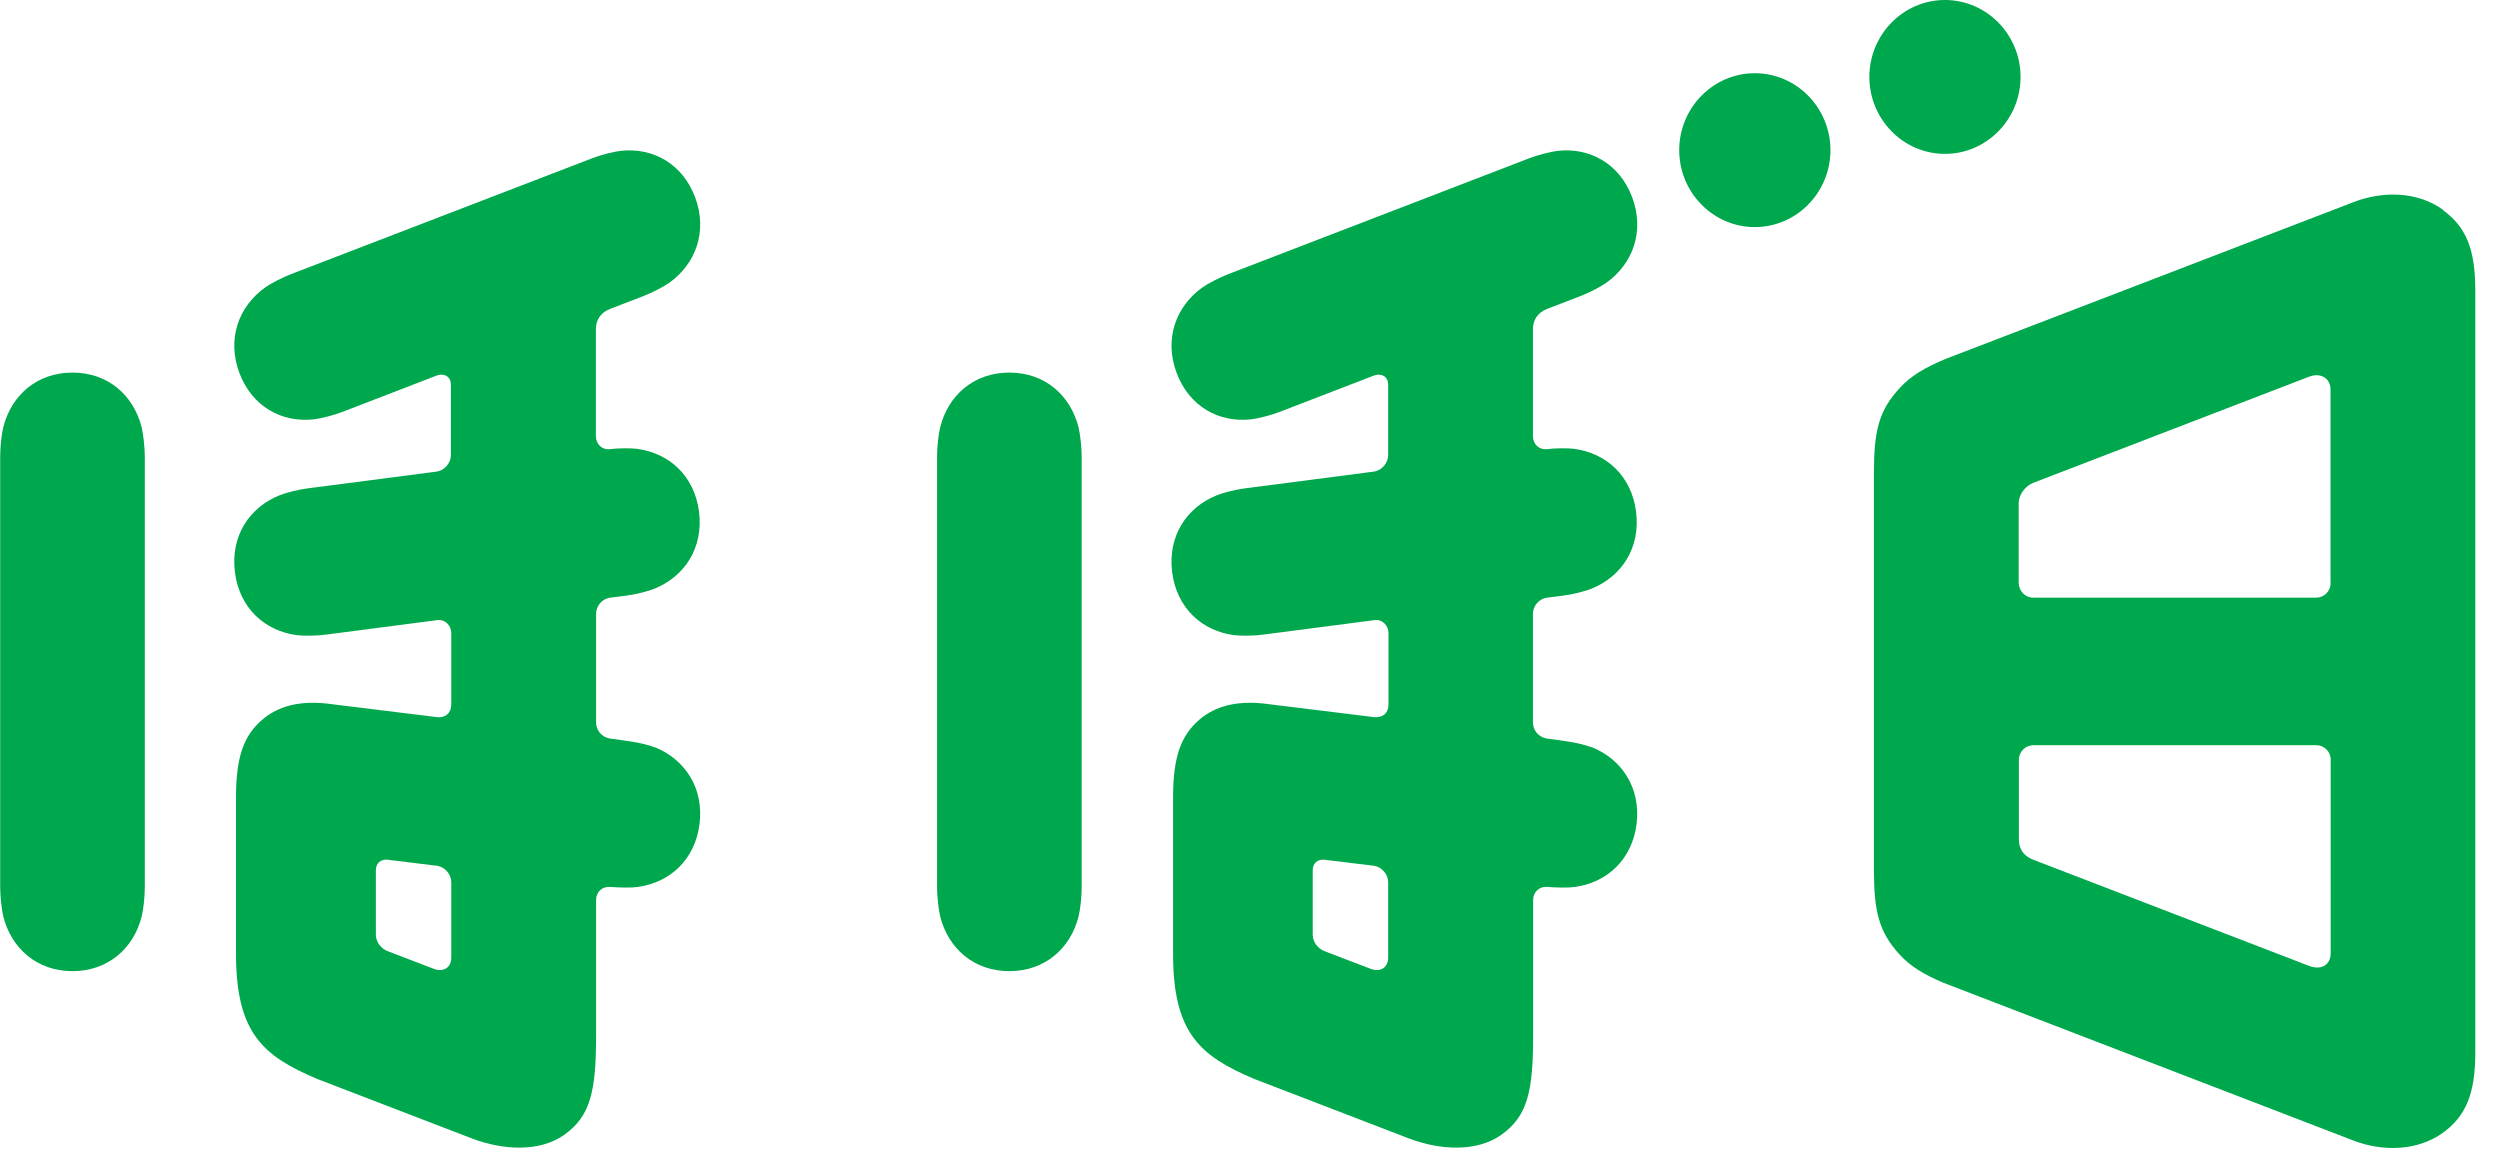 <svg width="67" height="31" viewBox="0 0 67 31" fill="none" xmlns="http://www.w3.org/2000/svg">
<g clip-path="url(#clip0_1419_925)">
<path d="M47.029 1.962C45.913 1.962 45.003 2.888 45.003 4.024C45.003 5.16 45.913 6.086 47.029 6.086C48.146 6.086 49.056 5.16 49.056 4.024C49.056 2.888 48.146 1.962 47.029 1.962Z" fill="#00A84D"/>
<path d="M52.125 0C51.008 0 50.099 0.926 50.099 2.062C50.099 3.198 51.008 4.124 52.125 4.124C53.241 4.124 54.151 3.198 54.151 2.062C54.151 0.926 53.241 0 52.125 0Z" fill="#00A84D"/>
<path d="M1.943 9.985C0.984 9.985 0.3 10.601 0.088 11.452C0.044 11.617 0.005 11.978 0.005 12.233V23.78C0.005 24.035 0.049 24.395 0.088 24.561C0.305 25.417 0.989 26.027 1.943 26.027C2.897 26.027 3.585 25.412 3.797 24.561C3.841 24.395 3.881 24.035 3.881 23.78V12.233C3.881 11.978 3.836 11.617 3.797 11.452C3.58 10.596 2.897 9.985 1.943 9.985Z" fill="#00A84D"/>
<path d="M65.477 5.626C64.789 5.125 63.859 5.115 63.077 5.416L52.139 9.62C51.573 9.855 51.209 10.081 50.929 10.381C50.353 10.992 50.221 11.542 50.221 12.688V23.294C50.221 24.441 50.358 24.991 50.929 25.602C51.199 25.892 51.549 26.112 52.08 26.337L63.072 30.567C63.854 30.867 64.784 30.852 65.472 30.357C66.082 29.911 66.338 29.321 66.338 28.209V7.778C66.338 6.662 66.082 6.076 65.472 5.631L65.477 5.626ZM62.462 25.542C62.462 25.867 62.207 26.007 61.887 25.887L54.485 23.039C54.249 22.944 54.106 22.769 54.106 22.498V20.361C54.106 20.146 54.283 19.971 54.495 19.971H62.074C62.285 19.971 62.462 20.141 62.462 20.351V25.547V25.542ZM62.462 15.631C62.458 15.847 62.285 16.017 62.074 16.017H54.49C54.278 16.017 54.111 15.847 54.101 15.631V13.484C54.101 13.269 54.269 13.029 54.48 12.944L61.882 10.096C62.192 9.975 62.458 10.141 62.458 10.436V15.631H62.462Z" fill="#00A84D"/>
<path d="M17.539 20.026C17.234 19.906 16.781 19.851 16.334 19.791C16.122 19.746 15.975 19.581 15.975 19.35V16.462C15.975 16.212 16.157 16.042 16.358 16.017L16.791 15.962C17.037 15.932 17.386 15.842 17.539 15.777C18.345 15.451 18.857 14.685 18.734 13.714C18.611 12.748 17.927 12.138 17.067 12.028C16.909 12.008 16.58 12.008 16.334 12.038C16.127 12.058 15.97 11.897 15.97 11.687V8.819C15.97 8.589 16.083 8.384 16.349 8.279L17.249 7.933C17.48 7.843 17.799 7.678 17.937 7.578C18.645 7.072 18.97 6.201 18.631 5.291C18.291 4.38 17.485 3.944 16.624 4.044C16.457 4.064 16.108 4.149 15.876 4.239L7.796 7.348C7.564 7.438 7.245 7.603 7.107 7.703C6.399 8.209 6.074 9.079 6.414 9.99C6.753 10.901 7.56 11.337 8.42 11.237C8.587 11.217 8.937 11.132 9.168 11.042L11.716 10.06C11.922 9.995 12.084 10.101 12.084 10.311V12.193C12.084 12.408 11.917 12.603 11.711 12.638L8.238 13.089C7.992 13.119 7.648 13.209 7.491 13.274C6.684 13.599 6.173 14.365 6.296 15.336C6.418 16.302 7.102 16.913 7.963 17.023C8.13 17.043 8.489 17.043 8.735 17.008L11.735 16.617C11.927 16.597 12.094 16.762 12.094 16.968V18.875C12.094 19.11 11.942 19.24 11.72 19.22L8.755 18.855C8.012 18.775 7.451 18.93 7.038 19.28C6.517 19.721 6.325 20.306 6.325 21.387V25.557C6.325 27.689 7.048 28.3 8.499 28.915L12.65 30.512C13.466 30.822 14.455 30.887 15.124 30.412C15.827 29.911 15.975 29.241 15.975 27.759V24.12C15.975 23.9 16.147 23.745 16.363 23.77C16.629 23.79 16.924 23.795 17.091 23.77C17.952 23.655 18.631 23.039 18.749 22.073C18.867 21.107 18.345 20.341 17.539 20.021V20.026ZM12.094 25.667C12.094 25.927 11.888 26.062 11.632 25.967L10.378 25.487C10.22 25.422 10.073 25.256 10.073 25.046V23.324C10.073 23.129 10.206 23.029 10.373 23.039L11.72 23.204C11.927 23.239 12.094 23.43 12.094 23.645V25.667Z" fill="#00A84D"/>
<path d="M27.051 9.985C26.092 9.985 25.408 10.601 25.197 11.452C25.153 11.617 25.113 11.978 25.113 12.233V23.78C25.113 24.035 25.157 24.395 25.197 24.561C25.413 25.417 26.097 26.027 27.051 26.027C28.005 26.027 28.694 25.412 28.905 24.561C28.95 24.395 28.989 24.035 28.989 23.78V12.233C28.989 11.978 28.945 11.617 28.905 11.452C28.689 10.596 28.005 9.985 27.051 9.985Z" fill="#00A84D"/>
<path d="M42.647 20.026C42.342 19.906 41.89 19.851 41.442 19.791C41.231 19.746 41.083 19.581 41.083 19.35V16.462C41.083 16.212 41.265 16.042 41.467 16.017L41.9 15.962C42.145 15.932 42.495 15.842 42.652 15.777C43.459 15.451 43.97 14.685 43.847 13.714C43.724 12.748 43.041 12.138 42.18 12.028C42.023 12.008 41.693 12.008 41.447 12.038C41.24 12.058 41.083 11.897 41.083 11.687V8.819C41.083 8.589 41.196 8.384 41.462 8.279L42.362 7.933C42.593 7.843 42.913 7.678 43.05 7.578C43.759 7.072 44.083 6.201 43.744 5.291C43.404 4.38 42.598 3.944 41.737 4.044C41.57 4.064 41.221 4.149 40.99 4.239L32.914 7.348C32.683 7.438 32.363 7.603 32.225 7.703C31.517 8.209 31.192 9.079 31.532 9.99C31.871 10.901 32.678 11.337 33.538 11.237C33.706 11.217 34.055 11.132 34.286 11.042L36.834 10.06C37.04 9.995 37.203 10.101 37.203 10.311V12.193C37.203 12.408 37.035 12.603 36.829 12.638L33.356 13.089C33.111 13.119 32.766 13.209 32.609 13.274C31.802 13.599 31.291 14.365 31.414 15.336C31.537 16.302 32.22 16.913 33.081 17.023C33.248 17.043 33.607 17.043 33.853 17.008L36.853 16.617C37.045 16.597 37.212 16.762 37.212 16.968V18.875C37.212 19.11 37.06 19.24 36.834 19.22L33.868 18.855C33.125 18.775 32.565 18.93 32.151 19.28C31.635 19.721 31.438 20.306 31.438 21.387V25.557C31.438 27.689 32.161 28.3 33.612 28.915L37.763 30.512C38.58 30.822 39.568 30.887 40.237 30.412C40.941 29.911 41.088 29.241 41.088 27.759V24.12C41.088 23.9 41.26 23.745 41.477 23.77C41.742 23.79 42.037 23.795 42.205 23.77C43.065 23.655 43.744 23.039 43.862 22.073C43.975 21.107 43.459 20.341 42.652 20.021L42.647 20.026ZM37.203 25.667C37.203 25.927 36.996 26.062 36.74 25.967L35.486 25.487C35.329 25.422 35.181 25.256 35.181 25.046V23.324C35.181 23.129 35.314 23.029 35.481 23.039L36.829 23.204C37.035 23.239 37.203 23.43 37.203 23.645V25.667Z" fill="#00A84D"/>
</g>
<defs>
<clipPath id="clip0_1419_925">
<rect width="66.343" height="30.767" fill="white"/>
</clipPath>
</defs>
</svg>
